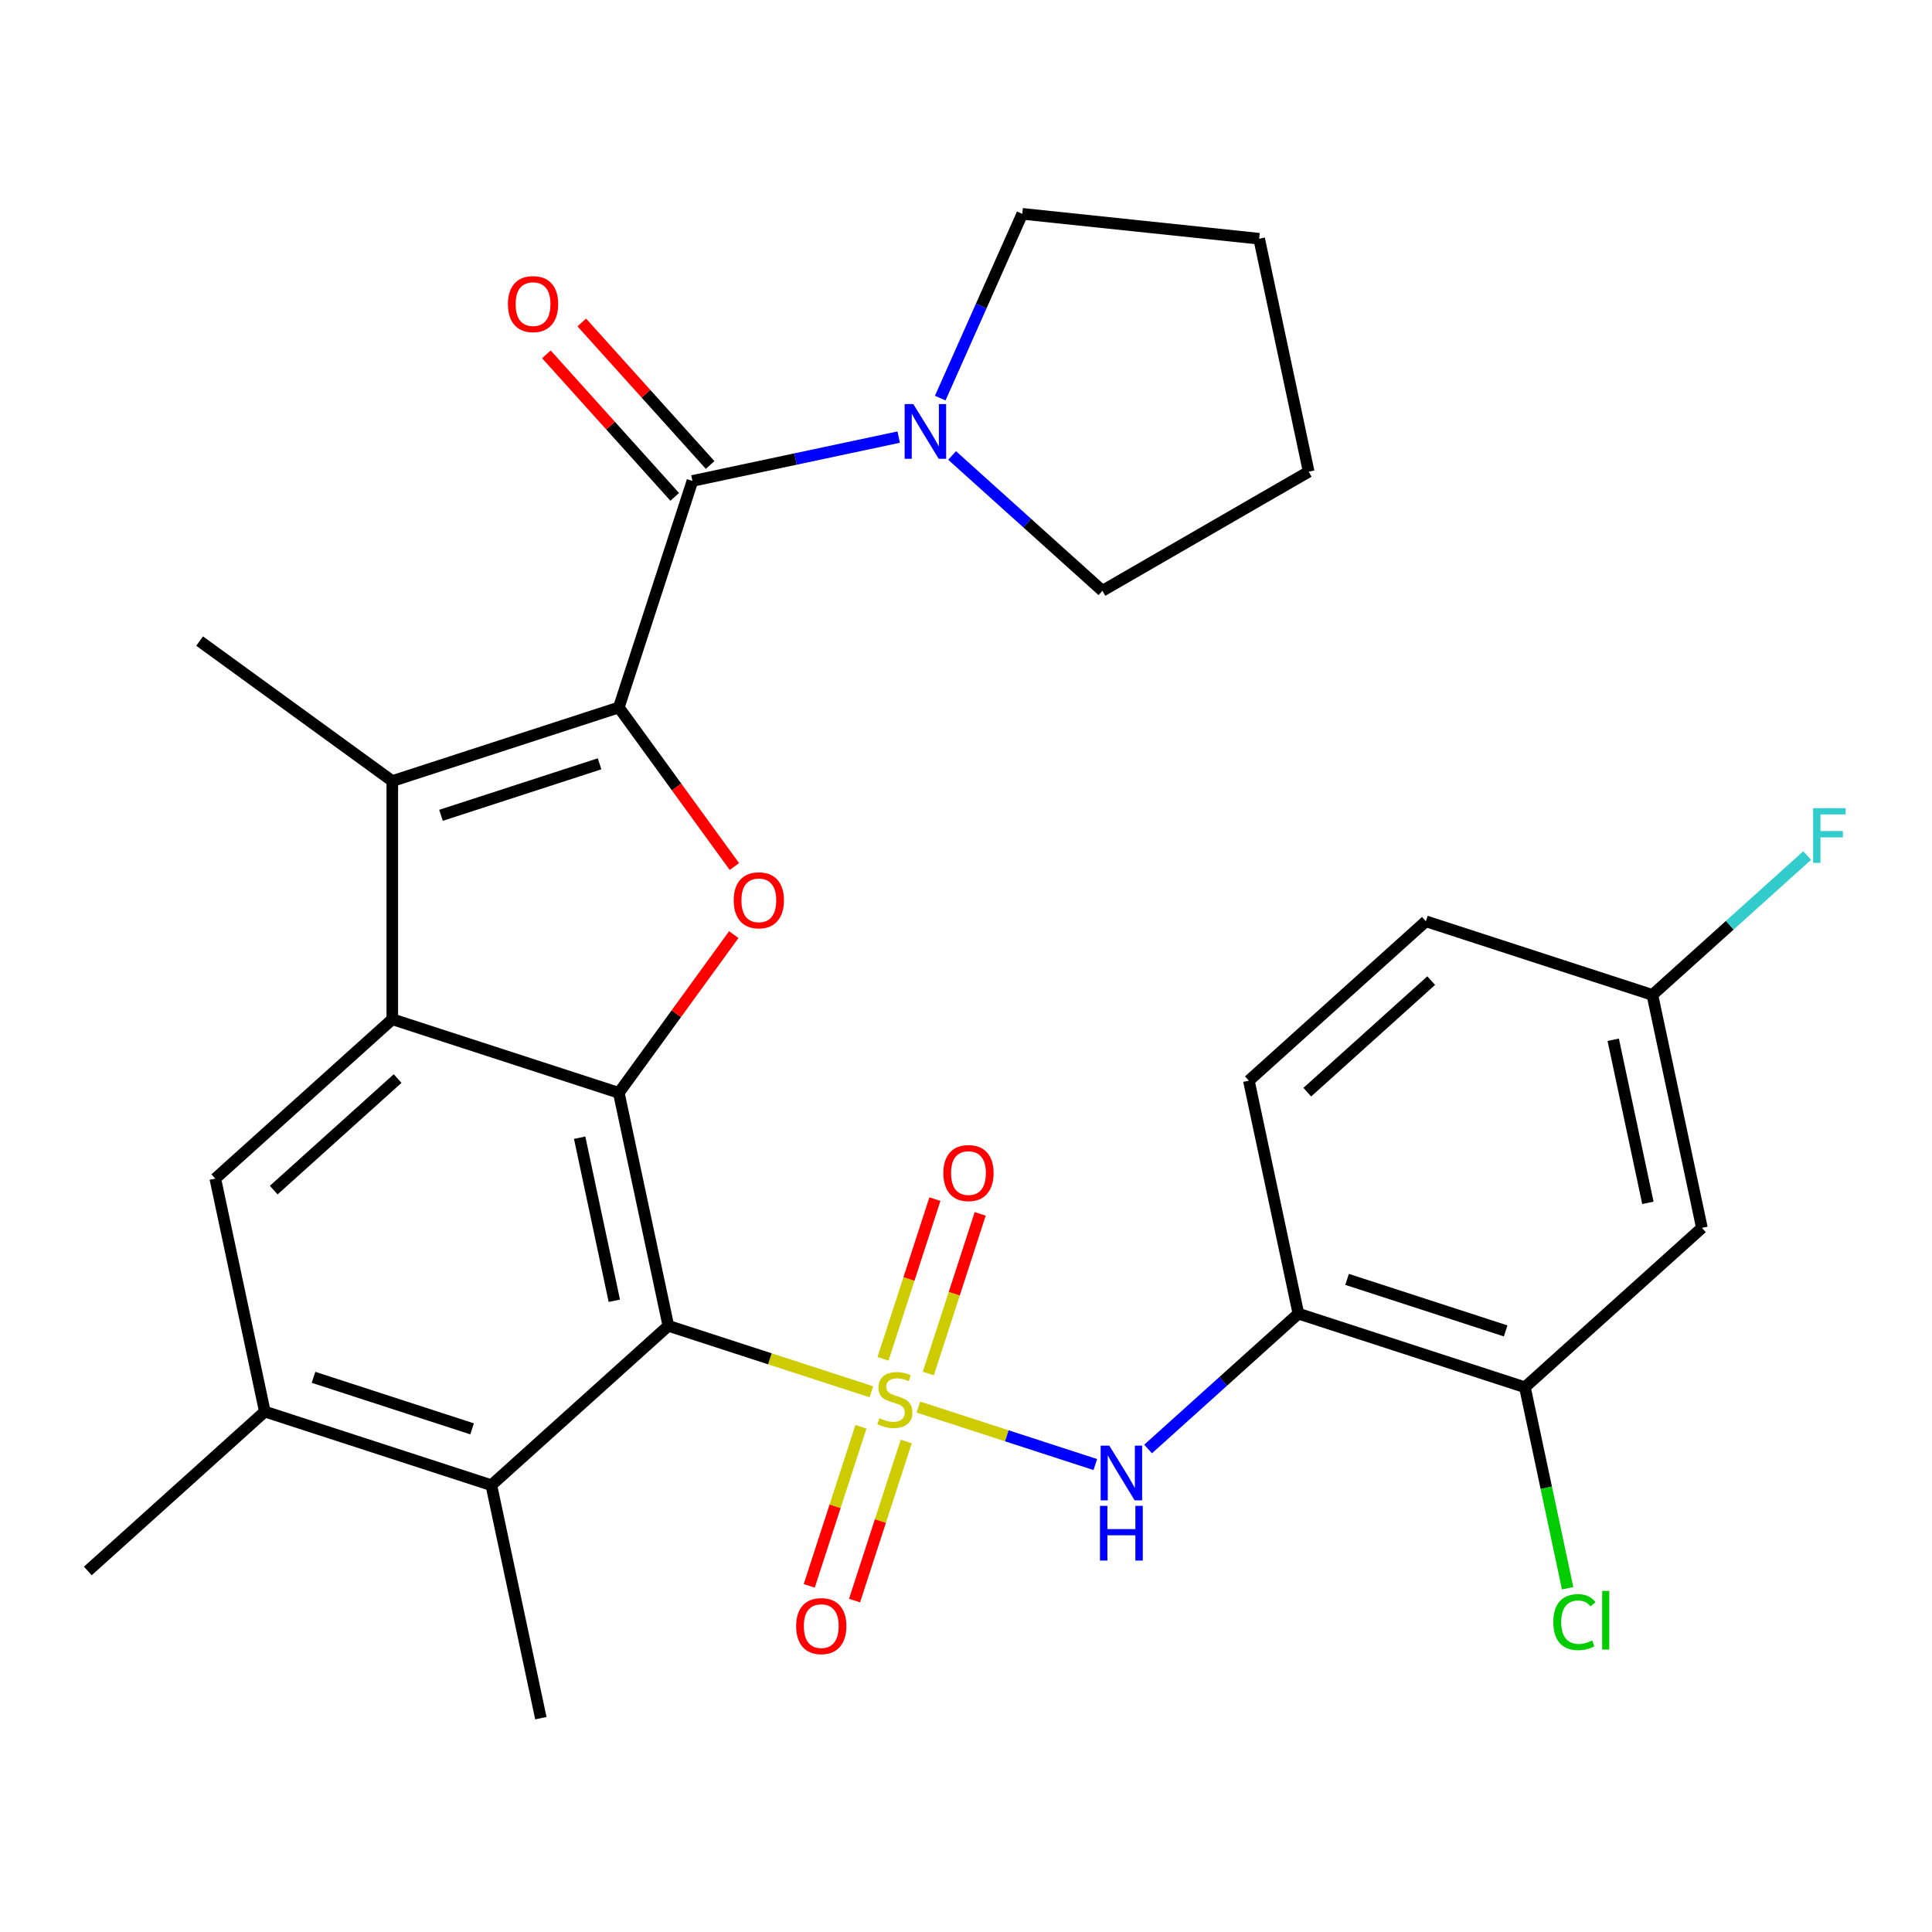 <?xml version='1.0' encoding='iso-8859-1'?>
<svg version='1.1' baseProfile='full'
              xmlns='http://www.w3.org/2000/svg'
                      xmlns:rdkit='http://www.rdkit.org/xml'
                      xmlns:xlink='http://www.w3.org/1999/xlink'
                  xml:space='preserve'
width='1000px' height='1000px' viewBox='0 0 1000 1000'>
<!-- END OF HEADER -->
<rect style='opacity:1.0;fill:#FFFFFF;stroke:none' width='1000' height='1000' x='0' y='0'> </rect>
<path class='bond-0' d='M 451.019,720.386 L 398.476,703.314' style='fill:none;fill-rule:evenodd;stroke:#CCCC00;stroke-width:6px;stroke-linecap:butt;stroke-linejoin:miter;stroke-opacity:1' />
<path class='bond-0' d='M 398.476,703.314 L 345.934,686.242' style='fill:none;fill-rule:evenodd;stroke:#000000;stroke-width:6px;stroke-linecap:butt;stroke-linejoin:miter;stroke-opacity:1' />
<path class='bond-7' d='M 475.343,728.29 L 521.134,743.168' style='fill:none;fill-rule:evenodd;stroke:#CCCC00;stroke-width:6px;stroke-linecap:butt;stroke-linejoin:miter;stroke-opacity:1' />
<path class='bond-7' d='M 521.134,743.168 L 566.926,758.047' style='fill:none;fill-rule:evenodd;stroke:#0000FF;stroke-width:6px;stroke-linecap:butt;stroke-linejoin:miter;stroke-opacity:1' />
<path class='bond-13' d='M 445.62,738.49 L 432.24,779.668' style='fill:none;fill-rule:evenodd;stroke:#CCCC00;stroke-width:6px;stroke-linecap:butt;stroke-linejoin:miter;stroke-opacity:1' />
<path class='bond-13' d='M 432.24,779.668 L 418.861,820.846' style='fill:none;fill-rule:evenodd;stroke:#FF0000;stroke-width:6px;stroke-linecap:butt;stroke-linejoin:miter;stroke-opacity:1' />
<path class='bond-13' d='M 469.069,746.11 L 455.69,787.287' style='fill:none;fill-rule:evenodd;stroke:#CCCC00;stroke-width:6px;stroke-linecap:butt;stroke-linejoin:miter;stroke-opacity:1' />
<path class='bond-13' d='M 455.69,787.287 L 442.311,828.465' style='fill:none;fill-rule:evenodd;stroke:#FF0000;stroke-width:6px;stroke-linecap:butt;stroke-linejoin:miter;stroke-opacity:1' />
<path class='bond-14' d='M 480.495,710.946 L 493.923,669.618' style='fill:none;fill-rule:evenodd;stroke:#CCCC00;stroke-width:6px;stroke-linecap:butt;stroke-linejoin:miter;stroke-opacity:1' />
<path class='bond-14' d='M 493.923,669.618 L 507.351,628.29' style='fill:none;fill-rule:evenodd;stroke:#FF0000;stroke-width:6px;stroke-linecap:butt;stroke-linejoin:miter;stroke-opacity:1' />
<path class='bond-14' d='M 457.045,703.326 L 470.474,661.999' style='fill:none;fill-rule:evenodd;stroke:#CCCC00;stroke-width:6px;stroke-linecap:butt;stroke-linejoin:miter;stroke-opacity:1' />
<path class='bond-14' d='M 470.474,661.999 L 483.902,620.671' style='fill:none;fill-rule:evenodd;stroke:#FF0000;stroke-width:6px;stroke-linecap:butt;stroke-linejoin:miter;stroke-opacity:1' />
<path class='bond-2' d='M 345.934,686.242 L 320.302,565.655' style='fill:none;fill-rule:evenodd;stroke:#000000;stroke-width:6px;stroke-linecap:butt;stroke-linejoin:miter;stroke-opacity:1' />
<path class='bond-2' d='M 317.971,673.28 L 300.029,588.869' style='fill:none;fill-rule:evenodd;stroke:#000000;stroke-width:6px;stroke-linecap:butt;stroke-linejoin:miter;stroke-opacity:1' />
<path class='bond-8' d='M 345.934,686.242 L 254.318,768.733' style='fill:none;fill-rule:evenodd;stroke:#000000;stroke-width:6px;stroke-linecap:butt;stroke-linejoin:miter;stroke-opacity:1' />
<path class='bond-1' d='M 320.302,366.182 L 350.212,407.349' style='fill:none;fill-rule:evenodd;stroke:#000000;stroke-width:6px;stroke-linecap:butt;stroke-linejoin:miter;stroke-opacity:1' />
<path class='bond-1' d='M 350.212,407.349 L 380.121,448.516' style='fill:none;fill-rule:evenodd;stroke:#FF0000;stroke-width:6px;stroke-linecap:butt;stroke-linejoin:miter;stroke-opacity:1' />
<path class='bond-6' d='M 320.302,366.182 L 358.398,248.934' style='fill:none;fill-rule:evenodd;stroke:#000000;stroke-width:6px;stroke-linecap:butt;stroke-linejoin:miter;stroke-opacity:1' />
<path class='bond-31' d='M 320.302,366.182 L 203.055,404.278' style='fill:none;fill-rule:evenodd;stroke:#000000;stroke-width:6px;stroke-linecap:butt;stroke-linejoin:miter;stroke-opacity:1' />
<path class='bond-31' d='M 310.334,395.345 L 228.261,422.013' style='fill:none;fill-rule:evenodd;stroke:#000000;stroke-width:6px;stroke-linecap:butt;stroke-linejoin:miter;stroke-opacity:1' />
<path class='bond-3' d='M 320.302,565.655 L 203.055,527.559' style='fill:none;fill-rule:evenodd;stroke:#000000;stroke-width:6px;stroke-linecap:butt;stroke-linejoin:miter;stroke-opacity:1' />
<path class='bond-4' d='M 320.302,565.655 L 350.052,524.707' style='fill:none;fill-rule:evenodd;stroke:#000000;stroke-width:6px;stroke-linecap:butt;stroke-linejoin:miter;stroke-opacity:1' />
<path class='bond-4' d='M 350.052,524.707 L 379.802,483.76' style='fill:none;fill-rule:evenodd;stroke:#FF0000;stroke-width:6px;stroke-linecap:butt;stroke-linejoin:miter;stroke-opacity:1' />
<path class='bond-5' d='M 203.055,527.559 L 203.055,404.278' style='fill:none;fill-rule:evenodd;stroke:#000000;stroke-width:6px;stroke-linecap:butt;stroke-linejoin:miter;stroke-opacity:1' />
<path class='bond-30' d='M 203.055,527.559 L 111.439,610.05' style='fill:none;fill-rule:evenodd;stroke:#000000;stroke-width:6px;stroke-linecap:butt;stroke-linejoin:miter;stroke-opacity:1' />
<path class='bond-30' d='M 205.81,558.256 L 141.679,615.999' style='fill:none;fill-rule:evenodd;stroke:#000000;stroke-width:6px;stroke-linecap:butt;stroke-linejoin:miter;stroke-opacity:1' />
<path class='bond-21' d='M 203.055,404.278 L 103.318,331.815' style='fill:none;fill-rule:evenodd;stroke:#000000;stroke-width:6px;stroke-linecap:butt;stroke-linejoin:miter;stroke-opacity:1' />
<path class='bond-10' d='M 358.398,248.934 L 411.78,237.587' style='fill:none;fill-rule:evenodd;stroke:#000000;stroke-width:6px;stroke-linecap:butt;stroke-linejoin:miter;stroke-opacity:1' />
<path class='bond-10' d='M 411.78,237.587 L 465.163,226.241' style='fill:none;fill-rule:evenodd;stroke:#0000FF;stroke-width:6px;stroke-linecap:butt;stroke-linejoin:miter;stroke-opacity:1' />
<path class='bond-17' d='M 367.559,240.685 L 334.346,203.798' style='fill:none;fill-rule:evenodd;stroke:#000000;stroke-width:6px;stroke-linecap:butt;stroke-linejoin:miter;stroke-opacity:1' />
<path class='bond-17' d='M 334.346,203.798 L 301.133,166.911' style='fill:none;fill-rule:evenodd;stroke:#FF0000;stroke-width:6px;stroke-linecap:butt;stroke-linejoin:miter;stroke-opacity:1' />
<path class='bond-17' d='M 349.236,257.183 L 316.023,220.296' style='fill:none;fill-rule:evenodd;stroke:#000000;stroke-width:6px;stroke-linecap:butt;stroke-linejoin:miter;stroke-opacity:1' />
<path class='bond-17' d='M 316.023,220.296 L 282.81,183.41' style='fill:none;fill-rule:evenodd;stroke:#FF0000;stroke-width:6px;stroke-linecap:butt;stroke-linejoin:miter;stroke-opacity:1' />
<path class='bond-11' d='M 594.25,749.989 L 633.147,714.966' style='fill:none;fill-rule:evenodd;stroke:#0000FF;stroke-width:6px;stroke-linecap:butt;stroke-linejoin:miter;stroke-opacity:1' />
<path class='bond-11' d='M 633.147,714.966 L 672.044,679.943' style='fill:none;fill-rule:evenodd;stroke:#000000;stroke-width:6px;stroke-linecap:butt;stroke-linejoin:miter;stroke-opacity:1' />
<path class='bond-12' d='M 254.318,768.733 L 137.07,730.637' style='fill:none;fill-rule:evenodd;stroke:#000000;stroke-width:6px;stroke-linecap:butt;stroke-linejoin:miter;stroke-opacity:1' />
<path class='bond-12' d='M 244.35,739.569 L 162.277,712.902' style='fill:none;fill-rule:evenodd;stroke:#000000;stroke-width:6px;stroke-linecap:butt;stroke-linejoin:miter;stroke-opacity:1' />
<path class='bond-26' d='M 254.318,768.733 L 279.949,889.32' style='fill:none;fill-rule:evenodd;stroke:#000000;stroke-width:6px;stroke-linecap:butt;stroke-linejoin:miter;stroke-opacity:1' />
<path class='bond-9' d='M 111.439,610.05 L 137.07,730.637' style='fill:none;fill-rule:evenodd;stroke:#000000;stroke-width:6px;stroke-linecap:butt;stroke-linejoin:miter;stroke-opacity:1' />
<path class='bond-24' d='M 486.662,206.061 L 507.895,158.37' style='fill:none;fill-rule:evenodd;stroke:#0000FF;stroke-width:6px;stroke-linecap:butt;stroke-linejoin:miter;stroke-opacity:1' />
<path class='bond-24' d='M 507.895,158.37 L 529.128,110.68' style='fill:none;fill-rule:evenodd;stroke:#000000;stroke-width:6px;stroke-linecap:butt;stroke-linejoin:miter;stroke-opacity:1' />
<path class='bond-25' d='M 492.807,235.748 L 531.704,270.771' style='fill:none;fill-rule:evenodd;stroke:#0000FF;stroke-width:6px;stroke-linecap:butt;stroke-linejoin:miter;stroke-opacity:1' />
<path class='bond-25' d='M 531.704,270.771 L 570.601,305.794' style='fill:none;fill-rule:evenodd;stroke:#000000;stroke-width:6px;stroke-linecap:butt;stroke-linejoin:miter;stroke-opacity:1' />
<path class='bond-15' d='M 672.044,679.943 L 789.291,718.039' style='fill:none;fill-rule:evenodd;stroke:#000000;stroke-width:6px;stroke-linecap:butt;stroke-linejoin:miter;stroke-opacity:1' />
<path class='bond-15' d='M 697.25,662.208 L 779.324,688.875' style='fill:none;fill-rule:evenodd;stroke:#000000;stroke-width:6px;stroke-linecap:butt;stroke-linejoin:miter;stroke-opacity:1' />
<path class='bond-18' d='M 672.044,679.943 L 646.412,559.355' style='fill:none;fill-rule:evenodd;stroke:#000000;stroke-width:6px;stroke-linecap:butt;stroke-linejoin:miter;stroke-opacity:1' />
<path class='bond-27' d='M 137.07,730.637 L 45.455,813.128' style='fill:none;fill-rule:evenodd;stroke:#000000;stroke-width:6px;stroke-linecap:butt;stroke-linejoin:miter;stroke-opacity:1' />
<path class='bond-16' d='M 789.291,718.039 L 880.907,635.547' style='fill:none;fill-rule:evenodd;stroke:#000000;stroke-width:6px;stroke-linecap:butt;stroke-linejoin:miter;stroke-opacity:1' />
<path class='bond-20' d='M 789.291,718.039 L 800.349,770.061' style='fill:none;fill-rule:evenodd;stroke:#000000;stroke-width:6px;stroke-linecap:butt;stroke-linejoin:miter;stroke-opacity:1' />
<path class='bond-20' d='M 800.349,770.061 L 811.407,822.084' style='fill:none;fill-rule:evenodd;stroke:#00CC00;stroke-width:6px;stroke-linecap:butt;stroke-linejoin:miter;stroke-opacity:1' />
<path class='bond-32' d='M 880.907,635.547 L 855.276,514.96' style='fill:none;fill-rule:evenodd;stroke:#000000;stroke-width:6px;stroke-linecap:butt;stroke-linejoin:miter;stroke-opacity:1' />
<path class='bond-32' d='M 852.945,622.586 L 835.003,538.175' style='fill:none;fill-rule:evenodd;stroke:#000000;stroke-width:6px;stroke-linecap:butt;stroke-linejoin:miter;stroke-opacity:1' />
<path class='bond-22' d='M 646.412,559.355 L 738.028,476.864' style='fill:none;fill-rule:evenodd;stroke:#000000;stroke-width:6px;stroke-linecap:butt;stroke-linejoin:miter;stroke-opacity:1' />
<path class='bond-22' d='M 676.653,565.305 L 740.784,507.561' style='fill:none;fill-rule:evenodd;stroke:#000000;stroke-width:6px;stroke-linecap:butt;stroke-linejoin:miter;stroke-opacity:1' />
<path class='bond-19' d='M 855.276,514.96 L 738.028,476.864' style='fill:none;fill-rule:evenodd;stroke:#000000;stroke-width:6px;stroke-linecap:butt;stroke-linejoin:miter;stroke-opacity:1' />
<path class='bond-23' d='M 855.276,514.96 L 895.333,478.893' style='fill:none;fill-rule:evenodd;stroke:#000000;stroke-width:6px;stroke-linecap:butt;stroke-linejoin:miter;stroke-opacity:1' />
<path class='bond-23' d='M 895.333,478.893 L 935.389,442.826' style='fill:none;fill-rule:evenodd;stroke:#33CCCC;stroke-width:6px;stroke-linecap:butt;stroke-linejoin:miter;stroke-opacity:1' />
<path class='bond-28' d='M 529.128,110.68 L 651.734,123.566' style='fill:none;fill-rule:evenodd;stroke:#000000;stroke-width:6px;stroke-linecap:butt;stroke-linejoin:miter;stroke-opacity:1' />
<path class='bond-29' d='M 570.601,305.794 L 677.366,244.153' style='fill:none;fill-rule:evenodd;stroke:#000000;stroke-width:6px;stroke-linecap:butt;stroke-linejoin:miter;stroke-opacity:1' />
<path class='bond-33' d='M 651.734,123.566 L 677.366,244.153' style='fill:none;fill-rule:evenodd;stroke:#000000;stroke-width:6px;stroke-linecap:butt;stroke-linejoin:miter;stroke-opacity:1' />
<path  class='atom-0' d='M 455.181 734.058
Q 455.501 734.178, 456.821 734.738
Q 458.141 735.298, 459.581 735.658
Q 461.061 735.978, 462.501 735.978
Q 465.181 735.978, 466.741 734.698
Q 468.301 733.378, 468.301 731.098
Q 468.301 729.538, 467.501 728.578
Q 466.741 727.618, 465.541 727.098
Q 464.341 726.578, 462.341 725.978
Q 459.821 725.218, 458.301 724.498
Q 456.821 723.778, 455.741 722.258
Q 454.701 720.738, 454.701 718.178
Q 454.701 714.618, 457.101 712.418
Q 459.541 710.218, 464.341 710.218
Q 467.621 710.218, 471.341 711.778
L 470.421 714.858
Q 467.021 713.458, 464.461 713.458
Q 461.701 713.458, 460.181 714.618
Q 458.661 715.738, 458.701 717.698
Q 458.701 719.218, 459.461 720.138
Q 460.261 721.058, 461.381 721.578
Q 462.541 722.098, 464.461 722.698
Q 467.021 723.498, 468.541 724.298
Q 470.061 725.098, 471.141 726.738
Q 472.261 728.338, 472.261 731.098
Q 472.261 735.018, 469.621 737.138
Q 467.021 739.218, 462.661 739.218
Q 460.141 739.218, 458.221 738.658
Q 456.341 738.138, 454.101 737.218
L 455.181 734.058
' fill='#CCCC00'/>
<path  class='atom-5' d='M 379.765 465.998
Q 379.765 459.198, 383.125 455.398
Q 386.485 451.598, 392.765 451.598
Q 399.045 451.598, 402.405 455.398
Q 405.765 459.198, 405.765 465.998
Q 405.765 472.878, 402.365 476.798
Q 398.965 480.678, 392.765 480.678
Q 386.525 480.678, 383.125 476.798
Q 379.765 472.918, 379.765 465.998
M 392.765 477.478
Q 397.085 477.478, 399.405 474.598
Q 401.765 471.678, 401.765 465.998
Q 401.765 460.438, 399.405 457.638
Q 397.085 454.798, 392.765 454.798
Q 388.445 454.798, 386.085 457.598
Q 383.765 460.398, 383.765 465.998
Q 383.765 471.718, 386.085 474.598
Q 388.445 477.478, 392.765 477.478
' fill='#FF0000'/>
<path  class='atom-8' d='M 574.168 748.274
L 583.448 763.274
Q 584.368 764.754, 585.848 767.434
Q 587.328 770.114, 587.408 770.274
L 587.408 748.274
L 591.168 748.274
L 591.168 776.594
L 587.288 776.594
L 577.328 760.194
Q 576.168 758.274, 574.928 756.074
Q 573.728 753.874, 573.368 753.194
L 573.368 776.594
L 569.688 776.594
L 569.688 748.274
L 574.168 748.274
' fill='#0000FF'/>
<path  class='atom-8' d='M 569.348 779.426
L 573.188 779.426
L 573.188 791.466
L 587.668 791.466
L 587.668 779.426
L 591.508 779.426
L 591.508 807.746
L 587.668 807.746
L 587.668 794.666
L 573.188 794.666
L 573.188 807.746
L 569.348 807.746
L 569.348 779.426
' fill='#0000FF'/>
<path  class='atom-11' d='M 472.725 209.143
L 482.005 224.143
Q 482.925 225.623, 484.405 228.303
Q 485.885 230.983, 485.965 231.143
L 485.965 209.143
L 489.725 209.143
L 489.725 237.463
L 485.845 237.463
L 475.885 221.063
Q 474.725 219.143, 473.485 216.943
Q 472.285 214.743, 471.925 214.063
L 471.925 237.463
L 468.245 237.463
L 468.245 209.143
L 472.725 209.143
' fill='#0000FF'/>
<path  class='atom-14' d='M 412.085 841.665
Q 412.085 834.865, 415.445 831.065
Q 418.805 827.265, 425.085 827.265
Q 431.365 827.265, 434.725 831.065
Q 438.085 834.865, 438.085 841.665
Q 438.085 848.545, 434.685 852.465
Q 431.285 856.345, 425.085 856.345
Q 418.845 856.345, 415.445 852.465
Q 412.085 848.585, 412.085 841.665
M 425.085 853.145
Q 429.405 853.145, 431.725 850.265
Q 434.085 847.345, 434.085 841.665
Q 434.085 836.105, 431.725 833.305
Q 429.405 830.465, 425.085 830.465
Q 420.765 830.465, 418.405 833.265
Q 416.085 836.065, 416.085 841.665
Q 416.085 847.385, 418.405 850.265
Q 420.765 853.145, 425.085 853.145
' fill='#FF0000'/>
<path  class='atom-15' d='M 488.277 607.171
Q 488.277 600.371, 491.637 596.571
Q 494.997 592.771, 501.277 592.771
Q 507.557 592.771, 510.917 596.571
Q 514.277 600.371, 514.277 607.171
Q 514.277 614.051, 510.877 617.971
Q 507.477 621.851, 501.277 621.851
Q 495.037 621.851, 491.637 617.971
Q 488.277 614.091, 488.277 607.171
M 501.277 618.651
Q 505.597 618.651, 507.917 615.771
Q 510.277 612.851, 510.277 607.171
Q 510.277 601.611, 507.917 598.811
Q 505.597 595.971, 501.277 595.971
Q 496.957 595.971, 494.597 598.771
Q 492.277 601.571, 492.277 607.171
Q 492.277 612.891, 494.597 615.771
Q 496.957 618.651, 501.277 618.651
' fill='#FF0000'/>
<path  class='atom-18' d='M 262.907 157.398
Q 262.907 150.598, 266.267 146.798
Q 269.627 142.998, 275.907 142.998
Q 282.187 142.998, 285.547 146.798
Q 288.907 150.598, 288.907 157.398
Q 288.907 164.278, 285.507 168.198
Q 282.107 172.078, 275.907 172.078
Q 269.667 172.078, 266.267 168.198
Q 262.907 164.318, 262.907 157.398
M 275.907 168.878
Q 280.227 168.878, 282.547 165.998
Q 284.907 163.078, 284.907 157.398
Q 284.907 151.838, 282.547 149.038
Q 280.227 146.198, 275.907 146.198
Q 271.587 146.198, 269.227 148.998
Q 266.907 151.798, 266.907 157.398
Q 266.907 163.118, 269.227 165.998
Q 271.587 168.878, 275.907 168.878
' fill='#FF0000'/>
<path  class='atom-21' d='M 804.003 839.606
Q 804.003 832.566, 807.283 828.886
Q 810.603 825.166, 816.883 825.166
Q 822.723 825.166, 825.843 829.286
L 823.203 831.446
Q 820.923 828.446, 816.883 828.446
Q 812.603 828.446, 810.323 831.326
Q 808.083 834.166, 808.083 839.606
Q 808.083 845.206, 810.403 848.086
Q 812.763 850.966, 817.323 850.966
Q 820.443 850.966, 824.083 849.086
L 825.203 852.086
Q 823.723 853.046, 821.483 853.606
Q 819.243 854.166, 816.763 854.166
Q 810.603 854.166, 807.283 850.406
Q 804.003 846.646, 804.003 839.606
' fill='#00CC00'/>
<path  class='atom-21' d='M 829.283 823.446
L 832.963 823.446
L 832.963 853.806
L 829.283 853.806
L 829.283 823.446
' fill='#00CC00'/>
<path  class='atom-24' d='M 938.471 418.309
L 955.311 418.309
L 955.311 421.549
L 942.271 421.549
L 942.271 430.149
L 953.871 430.149
L 953.871 433.429
L 942.271 433.429
L 942.271 446.629
L 938.471 446.629
L 938.471 418.309
' fill='#33CCCC'/>
</svg>

